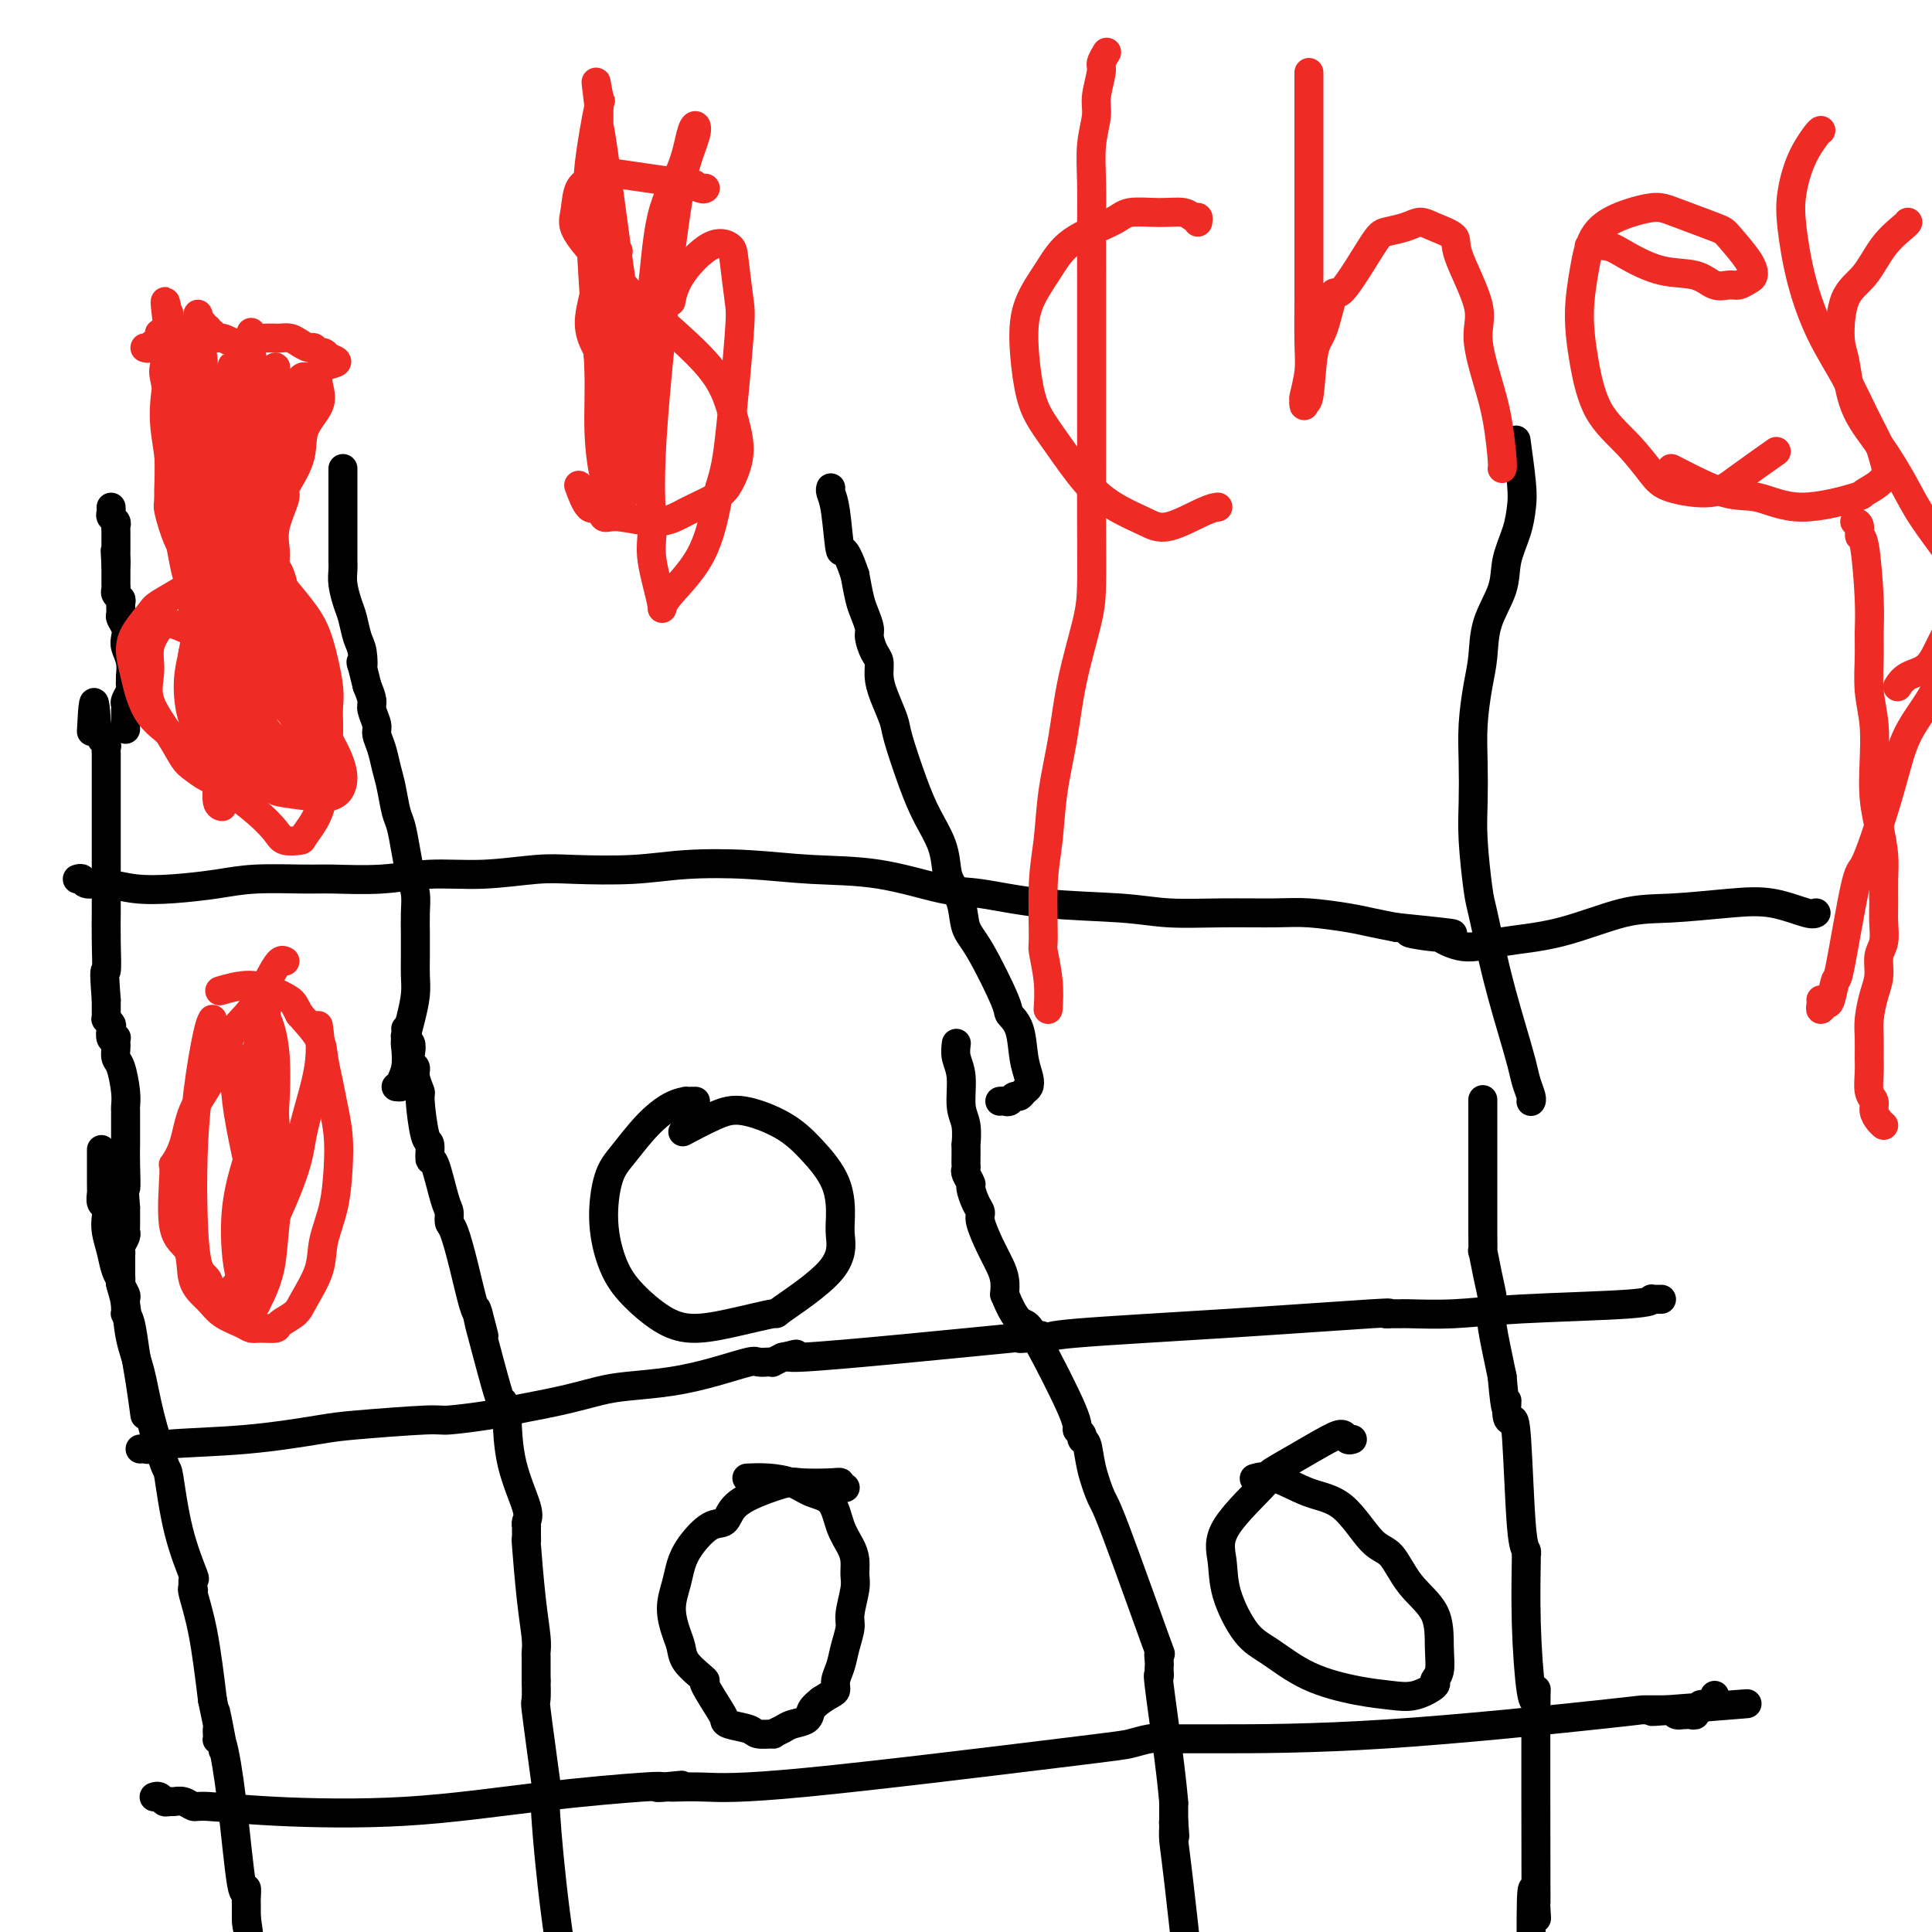 <svg viewBox='0 0 400 400' version='1.1' xmlns='http://www.w3.org/2000/svg' xmlns:xlink='http://www.w3.org/1999/xlink'><g fill='none' stroke='#000000' stroke-width='6' stroke-linecap='round' stroke-linejoin='round'><path d='M32,372c-0.090,0.031 -0.179,0.061 0,0c0.179,-0.061 0.628,-0.214 1,0c0.372,0.214 0.667,0.793 1,1c0.333,0.207 0.705,0.040 1,0c0.295,-0.040 0.513,0.045 1,0c0.487,-0.045 1.242,-0.220 2,0c0.758,0.220 1.520,0.834 2,1c0.480,0.166 0.679,-0.117 3,0c2.321,0.117 6.766,0.634 14,1c7.234,0.366 17.259,0.583 27,0c9.741,-0.583 19.200,-1.965 28,-3c8.800,-1.035 16.943,-1.724 21,-2c4.057,-0.276 4.029,-0.138 4,0'/><path d='M137,370c8.155,-0.774 2.042,-0.208 0,0c-2.042,0.208 -0.013,0.058 1,0c1.013,-0.058 1.009,-0.022 1,0c-0.009,0.022 -0.023,0.031 1,0c1.023,-0.031 3.082,-0.103 6,0c2.918,0.103 6.695,0.381 21,-1c14.305,-1.381 39.139,-4.423 52,-6c12.861,-1.577 13.750,-1.691 15,-2c1.250,-0.309 2.861,-0.815 4,-1c1.139,-0.185 1.808,-0.050 2,0c0.192,0.050 -0.092,0.013 0,0c0.092,-0.013 0.558,-0.004 1,0c0.442,0.004 0.858,0.001 1,0c0.142,-0.001 0.008,-0.000 1,0c0.992,0.000 3.110,0.000 10,0c6.890,-0.000 18.553,-0.000 34,-1c15.447,-1.000 34.678,-3.000 44,-4c9.322,-1.000 8.735,-1.000 9,-1c0.265,0.000 1.380,0.000 2,0c0.620,-0.000 0.744,-0.000 1,0c0.256,0.000 0.645,0.000 1,0c0.355,-0.000 0.678,-0.000 1,0'/><path d='M345,354c32.358,-2.480 9.254,-0.678 1,0c-8.254,0.678 -1.659,0.234 1,0c2.659,-0.234 1.381,-0.259 1,0c-0.381,0.259 0.135,0.801 0,1c-0.135,0.199 -0.922,0.054 -1,0c-0.078,-0.054 0.552,-0.019 1,0c0.448,0.019 0.712,0.020 1,0c0.288,-0.020 0.598,-0.062 1,0c0.402,0.062 0.895,0.227 1,0c0.105,-0.227 -0.179,-0.845 0,-1c0.179,-0.155 0.821,0.154 1,0c0.179,-0.154 -0.106,-0.772 0,-1c0.106,-0.228 0.602,-0.065 1,0c0.398,0.065 0.699,0.033 1,0'/><path d='M354,353c1.619,-0.167 1.166,-0.083 1,0c-0.166,0.083 -0.044,0.167 0,0c0.044,-0.167 0.012,-0.583 0,-1c-0.012,-0.417 -0.003,-0.833 0,-1c0.003,-0.167 0.002,-0.083 0,0'/><path d='M84,213c0.030,0.327 0.059,0.655 0,1c-0.059,0.345 -0.208,0.708 0,1c0.208,0.292 0.773,0.514 1,1c0.227,0.486 0.117,1.238 0,2c-0.117,0.762 -0.242,1.536 0,2c0.242,0.464 0.852,0.619 1,1c0.148,0.381 -0.167,0.989 0,2c0.167,1.011 0.815,2.427 1,3c0.185,0.573 -0.092,0.305 0,2c0.092,1.695 0.553,5.354 1,7c0.447,1.646 0.880,1.280 1,2c0.120,0.720 -0.074,2.525 0,3c0.074,0.475 0.414,-0.382 1,1c0.586,1.382 1.417,5.002 2,7c0.583,1.998 0.919,2.374 1,3c0.081,0.626 -0.094,1.502 0,2c0.094,0.498 0.458,0.618 1,2c0.542,1.382 1.261,4.026 2,7c0.739,2.974 1.497,6.278 2,8c0.503,1.722 0.752,1.861 1,2'/><path d='M99,272c2.325,9.086 0.636,2.299 0,0c-0.636,-2.299 -0.219,-0.112 0,1c0.219,1.112 0.241,1.150 1,4c0.759,2.850 2.256,8.512 3,11c0.744,2.488 0.736,1.803 1,2c0.264,0.197 0.800,1.278 1,2c0.200,0.722 0.064,1.086 0,1c-0.064,-0.086 -0.056,-0.622 0,1c0.056,1.622 0.158,5.400 1,9c0.842,3.600 2.422,7.020 3,9c0.578,1.980 0.155,2.519 0,3c-0.155,0.481 -0.041,0.905 0,1c0.041,0.095 0.010,-0.138 0,0c-0.010,0.138 -0.000,0.645 0,1c0.000,0.355 -0.010,0.556 0,1c0.010,0.444 0.041,1.131 0,1c-0.041,-0.131 -0.155,-1.079 0,1c0.155,2.079 0.577,7.187 1,11c0.423,3.813 0.845,6.331 1,8c0.155,1.669 0.041,2.488 0,3c-0.041,0.512 -0.011,0.717 0,1c0.011,0.283 0.003,0.643 0,1c-0.003,0.357 -0.001,0.712 0,1c0.001,0.288 0.000,0.511 0,1c-0.000,0.489 -0.000,1.245 0,2'/><path d='M111,348c0.188,6.031 -0.342,3.108 0,6c0.342,2.892 1.554,11.598 2,15c0.446,3.402 0.124,1.498 0,1c-0.124,-0.498 -0.050,0.408 0,1c0.050,0.592 0.075,0.870 0,1c-0.075,0.130 -0.251,0.112 0,4c0.251,3.888 0.929,11.682 2,20c1.071,8.318 2.536,17.159 4,26'/><path d='M198,216c-0.121,0.974 -0.243,1.947 0,3c0.243,1.053 0.850,2.184 1,4c0.150,1.816 -0.156,4.315 0,6c0.156,1.685 0.774,2.556 1,4c0.226,1.444 0.061,3.462 0,4c-0.061,0.538 -0.017,-0.404 0,0c0.017,0.404 0.009,2.154 0,3c-0.009,0.846 -0.017,0.788 0,1c0.017,0.212 0.060,0.693 0,1c-0.060,0.307 -0.222,0.439 0,1c0.222,0.561 0.828,1.551 1,2c0.172,0.449 -0.092,0.356 0,1c0.092,0.644 0.539,2.024 1,3c0.461,0.976 0.936,1.549 1,2c0.064,0.451 -0.284,0.781 0,2c0.284,1.219 1.200,3.327 2,5c0.800,1.673 1.485,2.912 2,4c0.515,1.088 0.862,2.025 1,3c0.138,0.975 0.069,1.987 0,3'/><path d='M208,268c2.072,5.195 3.253,5.682 4,6c0.747,0.318 1.061,0.467 3,4c1.939,3.533 5.504,10.449 7,14c1.496,3.551 0.925,3.735 1,4c0.075,0.265 0.797,0.610 1,1c0.203,0.390 -0.114,0.823 0,1c0.114,0.177 0.658,0.096 1,1c0.342,0.904 0.480,2.793 1,5c0.520,2.207 1.421,4.731 2,6c0.579,1.269 0.835,1.282 3,7c2.165,5.718 6.240,17.142 8,22c1.760,4.858 1.204,3.149 1,3c-0.204,-0.149 -0.056,1.261 0,2c0.056,0.739 0.022,0.806 0,1c-0.022,0.194 -0.030,0.516 0,1c0.030,0.484 0.099,1.130 0,1c-0.099,-0.130 -0.366,-1.037 0,2c0.366,3.037 1.366,10.018 2,15c0.634,4.982 0.902,7.965 1,9c0.098,1.035 0.026,0.123 0,0c-0.026,-0.123 -0.007,0.544 0,1c0.007,0.456 0.002,0.700 0,1c-0.002,0.300 -0.001,0.657 0,1c0.001,0.343 0.000,0.671 0,1'/><path d='M243,377c0.462,5.674 0.115,2.357 0,1c-0.115,-1.357 0.000,-0.756 0,0c0.000,0.756 -0.115,1.665 0,3c0.115,1.335 0.462,3.096 2,17c1.538,13.904 4.269,39.952 7,66'/><path d='M307,228c0.000,-0.302 0.000,-0.604 0,0c-0.000,0.604 -0.000,2.114 0,3c0.000,0.886 0.000,1.148 0,2c-0.000,0.852 -0.000,2.292 0,3c0.000,0.708 0.000,0.682 0,1c-0.000,0.318 -0.000,0.978 0,2c0.000,1.022 0.000,2.405 0,3c-0.000,0.595 -0.001,0.400 0,2c0.001,1.600 0.003,4.993 0,7c-0.003,2.007 -0.011,2.627 0,4c0.011,1.373 0.041,3.499 0,4c-0.041,0.501 -0.154,-0.622 0,0c0.154,0.622 0.576,2.990 1,5c0.424,2.010 0.851,3.663 1,5c0.149,1.337 0.019,2.358 0,3c-0.019,0.642 0.072,0.904 0,1c-0.072,0.096 -0.306,0.028 0,2c0.306,1.972 1.153,5.986 2,10'/><path d='M311,285c0.858,9.787 1.003,5.754 1,5c-0.003,-0.754 -0.155,1.772 0,3c0.155,1.228 0.616,1.157 1,1c0.384,-0.157 0.692,-0.402 1,4c0.308,4.402 0.618,13.450 1,18c0.382,4.550 0.837,4.603 1,5c0.163,0.397 0.033,1.137 0,1c-0.033,-0.137 0.030,-1.153 0,1c-0.030,2.153 -0.152,7.475 0,13c0.152,5.525 0.577,11.252 1,14c0.423,2.748 0.845,2.515 1,1c0.155,-1.515 0.043,-4.312 0,3c-0.043,7.312 -0.016,24.734 0,33c0.016,8.266 0.021,7.378 0,7c-0.021,-0.378 -0.067,-0.246 0,1c0.067,1.246 0.249,3.605 0,1c-0.249,-2.605 -0.928,-10.173 -1,1c-0.072,11.173 0.464,41.086 1,71'/><path d='M21,238c-0.000,0.204 -0.000,0.408 0,1c0.000,0.592 0.000,1.572 0,2c-0.000,0.428 -0.001,0.304 0,1c0.001,0.696 0.004,2.213 0,3c-0.004,0.787 -0.015,0.843 0,1c0.015,0.157 0.056,0.414 0,1c-0.056,0.586 -0.208,1.499 0,2c0.208,0.501 0.776,0.588 1,1c0.224,0.412 0.102,1.147 0,2c-0.102,0.853 -0.186,1.823 0,3c0.186,1.177 0.642,2.559 1,4c0.358,1.441 0.620,2.939 1,4c0.380,1.061 0.879,1.684 1,2c0.121,0.316 -0.135,0.326 0,1c0.135,0.674 0.660,2.014 1,4c0.340,1.986 0.496,4.618 1,7c0.504,2.382 1.355,4.513 2,7c0.645,2.487 1.084,5.330 2,9c0.916,3.670 2.308,8.169 3,10c0.692,1.831 0.683,0.996 1,3c0.317,2.004 0.961,6.849 2,11c1.039,4.151 2.473,7.608 3,9c0.527,1.392 0.147,0.718 0,1c-0.147,0.282 -0.062,1.520 0,2c0.062,0.480 0.099,0.201 0,0c-0.099,-0.201 -0.334,-0.323 0,1c0.334,1.323 1.238,4.092 2,8c0.762,3.908 1.381,8.954 2,14'/><path d='M44,352c3.785,18.494 1.746,7.730 1,4c-0.746,-3.730 -0.201,-0.424 0,1c0.201,1.424 0.056,0.966 0,1c-0.056,0.034 -0.023,0.559 0,1c0.023,0.441 0.037,0.797 0,1c-0.037,0.203 -0.125,0.251 0,0c0.125,-0.251 0.464,-0.803 1,1c0.536,1.803 1.268,5.960 2,12c0.732,6.040 1.464,13.962 2,17c0.536,3.038 0.876,1.191 1,1c0.124,-0.191 0.033,1.272 0,2c-0.033,0.728 -0.009,0.720 0,1c0.009,0.280 0.002,0.848 0,1c-0.002,0.152 -0.001,-0.113 0,0c0.001,0.113 0.000,0.604 0,1c-0.000,0.396 -0.000,0.698 0,1'/><path d='M51,397c1.000,6.733 0.000,1.067 0,1c0.000,-0.067 1.000,5.467 2,11'/><path d='M29,300c0.331,-0.026 0.662,-0.052 1,0c0.338,0.052 0.685,0.183 1,0c0.315,-0.183 0.600,-0.680 4,-1c3.400,-0.320 9.916,-0.463 16,-1c6.084,-0.537 11.734,-1.468 15,-2c3.266,-0.532 4.146,-0.667 8,-1c3.854,-0.333 10.681,-0.866 14,-1c3.319,-0.134 3.128,0.129 5,0c1.872,-0.129 5.806,-0.651 8,-1c2.194,-0.349 2.649,-0.527 5,-1c2.351,-0.473 6.597,-1.243 10,-2c3.403,-0.757 5.962,-1.503 8,-2c2.038,-0.497 3.553,-0.746 6,-1c2.447,-0.254 5.825,-0.513 9,-1c3.175,-0.487 6.147,-1.203 9,-2c2.853,-0.797 5.586,-1.677 7,-2c1.414,-0.323 1.509,-0.089 2,0c0.491,0.089 1.379,0.034 2,0c0.621,-0.034 0.975,-0.048 1,0c0.025,0.048 -0.279,0.156 0,0c0.279,-0.156 1.139,-0.578 2,-1'/><path d='M162,281c7.700,-1.614 -3.549,0.352 4,0c7.549,-0.352 33.896,-3.023 44,-4c10.104,-0.977 3.964,-0.262 2,0c-1.964,0.262 0.247,0.070 1,0c0.753,-0.070 0.048,-0.018 0,0c-0.048,0.018 0.561,0.003 1,0c0.439,-0.003 0.709,0.008 1,0c0.291,-0.008 0.603,-0.034 1,0c0.397,0.034 0.879,0.128 1,0c0.121,-0.128 -0.117,-0.479 6,-1c6.117,-0.521 18.591,-1.211 31,-2c12.409,-0.789 24.753,-1.675 30,-2c5.247,-0.325 3.395,-0.087 3,0c-0.395,0.087 0.665,0.023 1,0c0.335,-0.023 -0.057,-0.005 0,0c0.057,0.005 0.561,-0.002 1,0c0.439,0.002 0.811,0.012 1,0c0.189,-0.012 0.194,-0.045 2,0c1.806,0.045 5.411,0.170 9,0c3.589,-0.170 7.161,-0.634 14,-1c6.839,-0.366 16.947,-0.634 22,-1c5.053,-0.366 5.053,-0.830 5,-1c-0.053,-0.170 -0.159,-0.046 0,0c0.159,0.046 0.581,0.012 1,0c0.419,-0.012 0.834,-0.004 1,0c0.166,0.004 0.083,0.002 0,0'/><path d='M30,293c-0.332,-2.445 -0.663,-4.889 -1,-7c-0.337,-2.111 -0.679,-3.888 -1,-6c-0.321,-2.112 -0.622,-4.559 -1,-6c-0.378,-1.441 -0.832,-1.877 -1,-2c-0.168,-0.123 -0.049,0.065 0,0c0.049,-0.065 0.027,-0.385 0,-1c-0.027,-0.615 -0.060,-1.527 0,-2c0.060,-0.473 0.212,-0.509 0,-1c-0.212,-0.491 -0.789,-1.437 -1,-2c-0.211,-0.563 -0.057,-0.742 0,-1c0.057,-0.258 0.015,-0.594 0,-1c-0.015,-0.406 -0.004,-0.882 0,-1c0.004,-0.118 0.001,0.123 0,0c-0.001,-0.123 -0.001,-0.609 0,-1c0.001,-0.391 0.004,-0.686 0,-1c-0.004,-0.314 -0.015,-0.648 0,-1c0.015,-0.352 0.057,-0.722 0,-1c-0.057,-0.278 -0.211,-0.464 0,-1c0.211,-0.536 0.789,-1.422 1,-2c0.211,-0.578 0.057,-0.848 0,-1c-0.057,-0.152 -0.016,-0.186 0,-1c0.016,-0.814 0.008,-2.407 0,-4'/><path d='M26,250c-0.619,-7.312 -0.166,-4.092 0,-4c0.166,0.092 0.044,-2.945 0,-5c-0.044,-2.055 -0.012,-3.128 0,-4c0.012,-0.872 0.003,-1.543 0,-2c-0.003,-0.457 -0.001,-0.700 0,-1c0.001,-0.300 0.000,-0.657 0,-1c-0.000,-0.343 0.001,-0.673 0,-1c-0.001,-0.327 -0.003,-0.651 0,-1c0.003,-0.349 0.011,-0.722 0,-1c-0.011,-0.278 -0.041,-0.459 0,-1c0.041,-0.541 0.155,-1.440 0,-3c-0.155,-1.560 -0.578,-3.781 -1,-5c-0.422,-1.219 -0.844,-1.437 -1,-2c-0.156,-0.563 -0.045,-1.469 0,-2c0.045,-0.531 0.026,-0.685 0,-1c-0.026,-0.315 -0.059,-0.791 0,-1c0.059,-0.209 0.208,-0.151 0,0c-0.208,0.151 -0.774,0.395 -1,0c-0.226,-0.395 -0.113,-1.430 0,-2c0.113,-0.570 0.226,-0.677 0,-1c-0.226,-0.323 -0.793,-0.863 -1,-1c-0.207,-0.137 -0.056,0.128 0,0c0.056,-0.128 0.015,-0.650 0,-1c-0.015,-0.350 -0.004,-0.529 0,-1c0.004,-0.471 0.002,-1.236 0,-2'/><path d='M22,207c-0.619,-7.739 -0.166,-5.588 0,-6c0.166,-0.412 0.044,-3.388 0,-6c-0.044,-2.612 -0.012,-4.861 0,-6c0.012,-1.139 0.003,-1.170 0,-2c-0.003,-0.830 -0.001,-2.460 0,-3c0.001,-0.540 0.000,0.008 0,0c-0.000,-0.008 -0.000,-0.573 0,-1c0.000,-0.427 0.000,-0.715 0,-1c-0.000,-0.285 -0.000,-0.565 0,-1c0.000,-0.435 0.000,-1.024 0,-1c-0.000,0.024 -0.000,0.661 0,0c0.000,-0.661 -0.000,-2.621 0,-5c0.000,-2.379 0.000,-5.177 0,-7c-0.000,-1.823 -0.000,-2.670 0,-4c0.000,-1.330 0.000,-3.144 0,-4c-0.000,-0.856 -0.000,-0.755 0,-1c0.000,-0.245 0.000,-0.835 0,-1c-0.000,-0.165 -0.000,0.096 0,0c0.000,-0.096 0.001,-0.551 0,-1c-0.001,-0.449 -0.004,-0.894 0,-1c0.004,-0.106 0.016,0.126 0,0c-0.016,-0.126 -0.061,-0.611 0,-1c0.061,-0.389 0.226,-0.682 0,-1c-0.226,-0.318 -0.844,-0.663 -1,-1c-0.156,-0.337 0.150,-0.668 0,-1c-0.150,-0.332 -0.757,-0.666 -1,-1c-0.243,-0.334 -0.121,-0.667 0,-1'/><path d='M20,150c-0.533,-8.867 -0.867,-2.533 -1,0c-0.133,2.533 -0.067,1.267 0,0'/><path d='M26,151c-0.000,-0.303 -0.000,-0.606 0,-1c0.000,-0.394 0.000,-0.879 0,-1c-0.000,-0.121 -0.001,0.123 0,0c0.001,-0.123 0.004,-0.614 0,-1c-0.004,-0.386 -0.015,-0.667 0,-1c0.015,-0.333 0.057,-0.720 0,-1c-0.057,-0.280 -0.212,-0.455 0,-1c0.212,-0.545 0.790,-1.461 1,-2c0.210,-0.539 0.053,-0.700 0,-1c-0.053,-0.300 -0.000,-0.738 0,-1c0.000,-0.262 -0.051,-0.349 0,-1c0.051,-0.651 0.206,-1.866 0,-3c-0.206,-1.134 -0.773,-2.187 -1,-3c-0.227,-0.813 -0.114,-1.388 0,-2c0.114,-0.612 0.228,-1.263 0,-2c-0.228,-0.737 -0.797,-1.559 -1,-2c-0.203,-0.441 -0.040,-0.500 0,-1c0.040,-0.500 -0.042,-1.442 0,-2c0.042,-0.558 0.207,-0.731 0,-1c-0.207,-0.269 -0.788,-0.635 -1,-1c-0.212,-0.365 -0.057,-0.728 0,-1c0.057,-0.272 0.015,-0.454 0,-1c-0.015,-0.546 -0.004,-1.455 0,-2c0.004,-0.545 0.001,-0.727 0,-1c-0.001,-0.273 -0.001,-0.636 0,-1'/><path d='M24,117c-0.309,-5.443 -0.083,-2.050 0,-1c0.083,1.050 0.022,-0.243 0,-1c-0.022,-0.757 -0.006,-0.976 0,-1c0.006,-0.024 0.002,0.148 0,0c-0.002,-0.148 -0.001,-0.617 0,-1c0.001,-0.383 0.001,-0.680 0,-1c-0.001,-0.320 -0.004,-0.663 0,-1c0.004,-0.337 0.015,-0.667 0,-1c-0.015,-0.333 -0.057,-0.667 0,-1c0.057,-0.333 0.211,-0.664 0,-1c-0.211,-0.336 -0.789,-0.678 -1,-1c-0.211,-0.322 -0.057,-0.625 0,-1c0.057,-0.375 0.016,-0.821 0,-1c-0.016,-0.179 -0.008,-0.089 0,0'/><path d='M82,225c0.453,0.052 0.905,0.104 1,0c0.095,-0.104 -0.168,-0.364 0,-1c0.168,-0.636 0.767,-1.646 1,-3c0.233,-1.354 0.101,-3.051 0,-4c-0.101,-0.949 -0.171,-1.151 0,-2c0.171,-0.849 0.582,-2.344 1,-4c0.418,-1.656 0.844,-3.474 1,-5c0.156,-1.526 0.042,-2.761 0,-4c-0.042,-1.239 -0.010,-2.484 0,-4c0.010,-1.516 -0.000,-3.303 0,-4c0.000,-0.697 0.011,-0.302 0,-1c-0.011,-0.698 -0.044,-2.487 0,-4c0.044,-1.513 0.167,-2.748 0,-4c-0.167,-1.252 -0.622,-2.519 -1,-4c-0.378,-1.481 -0.679,-3.175 -1,-5c-0.321,-1.825 -0.663,-3.780 -1,-5c-0.337,-1.220 -0.669,-1.706 -1,-3c-0.331,-1.294 -0.662,-3.395 -1,-5c-0.338,-1.605 -0.683,-2.713 -1,-4c-0.317,-1.287 -0.606,-2.753 -1,-4c-0.394,-1.247 -0.893,-2.276 -1,-3c-0.107,-0.724 0.177,-1.142 0,-2c-0.177,-0.858 -0.817,-2.154 -1,-3c-0.183,-0.846 0.091,-1.242 0,-2c-0.091,-0.758 -0.545,-1.879 -1,-3'/><path d='M76,142c-1.786,-7.410 -1.252,-4.435 -1,-4c0.252,0.435 0.221,-1.672 0,-3c-0.221,-1.328 -0.634,-1.879 -1,-3c-0.366,-1.121 -0.687,-2.814 -1,-4c-0.313,-1.186 -0.620,-1.865 -1,-3c-0.380,-1.135 -0.834,-2.728 -1,-4c-0.166,-1.272 -0.045,-2.225 0,-3c0.045,-0.775 0.012,-1.373 0,-2c-0.012,-0.627 -0.003,-1.282 0,-2c0.003,-0.718 0.001,-1.498 0,-2c-0.001,-0.502 -0.000,-0.726 0,-1c0.000,-0.274 0.000,-0.598 0,-1c-0.000,-0.402 -0.000,-0.883 0,-1c0.000,-0.117 0.000,0.128 0,0c-0.000,-0.128 -0.000,-0.629 0,-1c0.000,-0.371 0.000,-0.611 0,-1c-0.000,-0.389 -0.000,-0.927 0,-1c0.000,-0.073 0.000,0.321 0,-1c-0.000,-1.321 -0.000,-4.356 0,-6c0.000,-1.644 0.000,-1.898 0,-2c-0.000,-0.102 -0.000,-0.051 0,0'/><path d='M207,228c0.333,-0.032 0.666,-0.064 1,0c0.334,0.064 0.667,0.225 1,0c0.333,-0.225 0.664,-0.836 1,-1c0.336,-0.164 0.675,0.118 1,0c0.325,-0.118 0.635,-0.636 1,-1c0.365,-0.364 0.784,-0.574 1,-1c0.216,-0.426 0.230,-1.069 0,-2c-0.230,-0.931 -0.705,-2.150 -1,-4c-0.295,-1.850 -0.412,-4.331 -1,-6c-0.588,-1.669 -1.648,-2.525 -2,-3c-0.352,-0.475 0.004,-0.567 -1,-3c-1.004,-2.433 -3.369,-7.206 -5,-10c-1.631,-2.794 -2.529,-3.610 -3,-5c-0.471,-1.390 -0.513,-3.353 -1,-5c-0.487,-1.647 -1.417,-2.977 -2,-4c-0.583,-1.023 -0.818,-1.737 -1,-3c-0.182,-1.263 -0.310,-3.074 -1,-5c-0.690,-1.926 -1.943,-3.968 -3,-6c-1.057,-2.032 -1.919,-4.056 -3,-7c-1.081,-2.944 -2.380,-6.809 -3,-9c-0.620,-2.191 -0.561,-2.707 -1,-4c-0.439,-1.293 -1.375,-3.361 -2,-5c-0.625,-1.639 -0.937,-2.847 -1,-4c-0.063,-1.153 0.124,-2.252 0,-3c-0.124,-0.748 -0.558,-1.146 -1,-2c-0.442,-0.854 -0.892,-2.162 -1,-3c-0.108,-0.838 0.126,-1.204 0,-2c-0.126,-0.796 -0.611,-2.022 -1,-3c-0.389,-0.978 -0.683,-1.708 -1,-3c-0.317,-1.292 -0.659,-3.146 -1,-5'/><path d='M177,119c-2.491,-7.360 -2.720,-4.259 -3,-5c-0.280,-0.741 -0.611,-5.322 -1,-8c-0.389,-2.678 -0.835,-3.452 -1,-4c-0.165,-0.548 -0.047,-0.871 0,-1c0.047,-0.129 0.024,-0.065 0,0'/><path d='M317,228c-0.026,0.043 -0.051,0.085 0,0c0.051,-0.085 0.179,-0.299 0,-1c-0.179,-0.701 -0.667,-1.891 -1,-3c-0.333,-1.109 -0.513,-2.139 -1,-4c-0.487,-1.861 -1.282,-4.554 -2,-7c-0.718,-2.446 -1.359,-4.644 -2,-7c-0.641,-2.356 -1.282,-4.868 -2,-8c-0.718,-3.132 -1.513,-6.884 -2,-9c-0.487,-2.116 -0.667,-2.597 -1,-5c-0.333,-2.403 -0.818,-6.729 -1,-10c-0.182,-3.271 -0.059,-5.489 0,-8c0.059,-2.511 0.055,-5.317 0,-8c-0.055,-2.683 -0.162,-5.245 0,-8c0.162,-2.755 0.592,-5.705 1,-8c0.408,-2.295 0.796,-3.936 1,-6c0.204,-2.064 0.226,-4.551 1,-7c0.774,-2.449 2.299,-4.859 3,-7c0.701,-2.141 0.576,-4.011 1,-6c0.424,-1.989 1.395,-4.096 2,-6c0.605,-1.904 0.842,-3.603 1,-5c0.158,-1.397 0.235,-2.491 0,-5c-0.235,-2.509 -0.781,-6.431 -1,-8c-0.219,-1.569 -0.109,-0.784 0,0'/><path d='M16,182c0.395,-0.121 0.790,-0.242 1,0c0.210,0.242 0.235,0.847 1,1c0.765,0.153 2.271,-0.145 4,0c1.729,0.145 3.680,0.732 6,1c2.320,0.268 5.007,0.215 8,0c2.993,-0.215 6.292,-0.592 9,-1c2.708,-0.408 4.824,-0.845 8,-1c3.176,-0.155 7.411,-0.026 10,0c2.589,0.026 3.531,-0.049 6,0c2.469,0.049 6.464,0.223 10,0c3.536,-0.223 6.613,-0.843 10,-1c3.387,-0.157 7.085,0.151 11,0c3.915,-0.151 8.047,-0.759 11,-1c2.953,-0.241 4.727,-0.114 8,0c3.273,0.114 8.045,0.213 12,0c3.955,-0.213 7.092,-0.740 11,-1c3.908,-0.260 8.587,-0.254 13,0c4.413,0.254 8.558,0.754 13,1c4.442,0.246 9.179,0.237 14,1c4.821,0.763 9.726,2.299 13,3c3.274,0.701 4.915,0.566 8,1c3.085,0.434 7.612,1.437 13,2c5.388,0.563 11.638,0.686 16,1c4.362,0.314 6.837,0.819 10,1c3.163,0.181 7.012,0.037 11,0c3.988,-0.037 8.113,0.031 11,0c2.887,-0.031 4.537,-0.163 7,0c2.463,0.163 5.740,0.621 8,1c2.260,0.379 3.503,0.680 5,1c1.497,0.320 3.249,0.660 5,1'/><path d='M289,192c21.394,2.167 7.879,1.086 4,1c-3.879,-0.086 1.877,0.825 4,1c2.123,0.175 0.613,-0.384 1,0c0.387,0.384 2.670,1.711 5,2c2.330,0.289 4.707,-0.462 8,-1c3.293,-0.538 7.501,-0.864 12,-2c4.499,-1.136 9.289,-3.081 13,-4c3.711,-0.919 6.343,-0.810 10,-1c3.657,-0.190 8.339,-0.678 12,-1c3.661,-0.322 6.301,-0.478 9,0c2.699,0.478 5.457,1.590 7,2c1.543,0.410 1.869,0.117 2,0c0.131,-0.117 0.065,-0.059 0,0'/></g>
<g fill='none' stroke='#EE2B24' stroke-width='6' stroke-linecap='round' stroke-linejoin='round'><path d='M384,108c0.445,0.181 0.890,0.361 1,1c0.110,0.639 -0.114,1.736 0,2c0.114,0.264 0.565,-0.304 1,2c0.435,2.304 0.852,7.481 1,11c0.148,3.519 0.026,5.380 0,7c-0.026,1.620 0.045,2.998 0,5c-0.045,2.002 -0.205,4.627 0,7c0.205,2.373 0.777,4.493 1,7c0.223,2.507 0.098,5.401 0,8c-0.098,2.599 -0.170,4.905 0,7c0.170,2.095 0.581,3.981 1,6c0.419,2.019 0.845,4.172 1,6c0.155,1.828 0.037,3.331 0,5c-0.037,1.669 0.005,3.503 0,5c-0.005,1.497 -0.057,2.657 0,4c0.057,1.343 0.222,2.869 0,4c-0.222,1.131 -0.830,1.866 -1,3c-0.170,1.134 0.098,2.667 0,4c-0.098,1.333 -0.562,2.466 -1,4c-0.438,1.534 -0.851,3.468 -1,5c-0.149,1.532 -0.036,2.661 0,4c0.036,1.339 -0.005,2.886 0,4c0.005,1.114 0.057,1.793 0,3c-0.057,1.207 -0.222,2.940 0,4c0.222,1.060 0.830,1.447 1,2c0.170,0.553 -0.099,1.272 0,2c0.099,0.728 0.565,1.465 1,2c0.435,0.535 0.839,0.867 1,1c0.161,0.133 0.081,0.066 0,0'/><path d='M57,136c0.022,0.173 0.044,0.346 0,0c-0.044,-0.346 -0.155,-1.210 0,-2c0.155,-0.790 0.574,-1.506 1,-2c0.426,-0.494 0.857,-0.765 1,-1c0.143,-0.235 -0.002,-0.432 0,-1c0.002,-0.568 0.151,-1.505 0,-2c-0.151,-0.495 -0.601,-0.549 -1,-1c-0.399,-0.451 -0.746,-1.300 -1,-2c-0.254,-0.700 -0.416,-1.250 -1,-2c-0.584,-0.750 -1.592,-1.701 -2,-2c-0.408,-0.299 -0.217,0.054 -1,0c-0.783,-0.054 -2.539,-0.516 -4,-1c-1.461,-0.484 -2.627,-0.991 -4,-1c-1.373,-0.009 -2.952,0.479 -4,1c-1.048,0.521 -1.563,1.076 -3,2c-1.437,0.924 -3.794,2.217 -5,3c-1.206,0.783 -1.260,1.055 -2,2c-0.740,0.945 -2.167,2.564 -3,4c-0.833,1.436 -1.073,2.687 -1,4c0.073,1.313 0.458,2.686 1,5c0.542,2.314 1.243,5.570 3,8c1.757,2.430 4.572,4.033 7,6c2.428,1.967 4.469,4.296 6,6c1.531,1.704 2.551,2.782 4,4c1.449,1.218 3.328,2.575 5,4c1.672,1.425 3.138,2.919 4,4c0.862,1.081 1.121,1.751 2,2c0.879,0.249 2.380,0.077 3,0c0.620,-0.077 0.359,-0.059 1,-1c0.641,-0.941 2.183,-2.840 3,-5c0.817,-2.160 0.908,-4.580 1,-7'/><path d='M67,161c0.388,-2.578 0.857,-5.524 1,-8c0.143,-2.476 -0.039,-4.482 0,-6c0.039,-1.518 0.301,-2.548 0,-5c-0.301,-2.452 -1.163,-6.327 -2,-9c-0.837,-2.673 -1.648,-4.143 -3,-6c-1.352,-1.857 -3.243,-4.102 -4,-5c-0.757,-0.898 -0.378,-0.449 0,0'/><path d='M53,151c-0.045,-0.006 -0.089,-0.012 0,1c0.089,1.012 0.313,3.042 2,5c1.687,1.958 4.837,3.844 6,5c1.163,1.156 0.341,1.584 1,2c0.659,0.416 2.801,0.821 4,1c1.199,0.179 1.454,0.132 2,0c0.546,-0.132 1.382,-0.348 2,-1c0.618,-0.652 1.016,-1.742 1,-3c-0.016,-1.258 -0.448,-2.686 -1,-4c-0.552,-1.314 -1.224,-2.513 -2,-4c-0.776,-1.487 -1.658,-3.260 -2,-4c-0.342,-0.740 -0.146,-0.447 -2,-2c-1.854,-1.553 -5.758,-4.951 -8,-7c-2.242,-2.049 -2.823,-2.750 -4,-4c-1.177,-1.250 -2.948,-3.049 -4,-4c-1.052,-0.951 -1.383,-1.054 -2,-1c-0.617,0.054 -1.521,0.265 -2,0c-0.479,-0.265 -0.533,-1.007 -1,-1c-0.467,0.007 -1.346,0.763 -2,2c-0.654,1.237 -1.081,2.955 -1,5c0.081,2.045 0.671,4.417 1,6c0.329,1.583 0.397,2.377 1,4c0.603,1.623 1.742,4.077 3,6c1.258,1.923 2.635,3.317 4,4c1.365,0.683 2.719,0.656 4,1c1.281,0.344 2.489,1.061 3,1c0.511,-0.061 0.324,-0.899 1,-1c0.676,-0.101 2.214,0.534 3,0c0.786,-0.534 0.819,-2.236 1,-4c0.181,-1.764 0.510,-3.590 0,-5c-0.510,-1.410 -1.860,-2.403 -3,-4c-1.140,-1.597 -2.070,-3.799 -3,-6'/><path d='M55,139c-1.307,-2.077 -1.573,-2.269 -2,-3c-0.427,-0.731 -1.014,-2.001 -2,-3c-0.986,-0.999 -2.372,-1.727 -3,-2c-0.628,-0.273 -0.500,-0.090 -1,0c-0.500,0.090 -1.628,0.087 -2,0c-0.372,-0.087 0.013,-0.259 0,1c-0.013,1.259 -0.425,3.948 0,6c0.425,2.052 1.686,3.468 3,5c1.314,1.532 2.680,3.181 4,5c1.320,1.819 2.595,3.808 4,5c1.405,1.192 2.941,1.589 4,2c1.059,0.411 1.641,0.837 2,1c0.359,0.163 0.495,0.061 1,0c0.505,-0.061 1.379,-0.083 2,-1c0.621,-0.917 0.989,-2.728 1,-4c0.011,-1.272 -0.335,-2.004 -1,-4c-0.665,-1.996 -1.650,-5.257 -3,-7c-1.350,-1.743 -3.064,-1.970 -4,-3c-0.936,-1.030 -1.095,-2.864 -2,-4c-0.905,-1.136 -2.557,-1.576 -4,-2c-1.443,-0.424 -2.678,-0.834 -4,-1c-1.322,-0.166 -2.732,-0.090 -4,0c-1.268,0.090 -2.396,0.193 -3,1c-0.604,0.807 -0.685,2.320 -1,4c-0.315,1.680 -0.865,3.529 -1,6c-0.135,2.471 0.144,5.565 1,8c0.856,2.435 2.287,4.210 4,6c1.713,1.790 3.707,3.593 6,5c2.293,1.407 4.887,2.417 6,3c1.113,0.583 0.747,0.738 2,1c1.253,0.262 4.127,0.631 7,1'/><path d='M65,165c2.550,0.587 1.425,-0.446 1,-1c-0.425,-0.554 -0.152,-0.631 0,-1c0.152,-0.369 0.182,-1.031 0,-3c-0.182,-1.969 -0.575,-5.245 -1,-7c-0.425,-1.755 -0.880,-1.990 -3,-4c-2.120,-2.010 -5.904,-5.795 -8,-8c-2.096,-2.205 -2.505,-2.829 -4,-4c-1.495,-1.171 -4.077,-2.887 -6,-4c-1.923,-1.113 -3.189,-1.621 -4,-2c-0.811,-0.379 -1.169,-0.627 -2,-1c-0.831,-0.373 -2.135,-0.872 -3,-1c-0.865,-0.128 -1.291,0.113 -2,1c-0.709,0.887 -1.700,2.419 -2,4c-0.300,1.581 0.093,3.210 0,5c-0.093,1.790 -0.671,3.740 0,6c0.671,2.260 2.593,4.830 4,7c1.407,2.170 2.301,3.942 3,5c0.699,1.058 1.203,1.403 2,2c0.797,0.597 1.887,1.447 3,2c1.113,0.553 2.250,0.811 3,1c0.750,0.189 1.115,0.311 2,0c0.885,-0.311 2.290,-1.056 3,-2c0.710,-0.944 0.724,-2.089 1,-4c0.276,-1.911 0.813,-4.589 1,-7c0.187,-2.411 0.023,-4.554 0,-7c-0.023,-2.446 0.095,-5.195 0,-7c-0.095,-1.805 -0.404,-2.666 -1,-4c-0.596,-1.334 -1.479,-3.141 -2,-4c-0.521,-0.859 -0.679,-0.770 -1,-1c-0.321,-0.230 -0.806,-0.780 -1,-1c-0.194,-0.220 -0.097,-0.110 0,0'/><path d='M48,125c-1.157,-1.073 -1.548,1.245 -2,3c-0.452,1.755 -0.964,2.948 -1,5c-0.036,2.052 0.404,4.964 1,7c0.596,2.036 1.347,3.196 2,5c0.653,1.804 1.209,4.251 2,6c0.791,1.749 1.817,2.799 3,4c1.183,1.201 2.523,2.554 4,3c1.477,0.446 3.090,-0.014 4,0c0.910,0.014 1.118,0.501 2,0c0.882,-0.501 2.439,-1.991 3,-3c0.561,-1.009 0.125,-1.538 0,-3c-0.125,-1.462 0.060,-3.858 0,-6c-0.060,-2.142 -0.367,-4.031 -1,-6c-0.633,-1.969 -1.593,-4.018 -3,-6c-1.407,-1.982 -3.259,-3.897 -4,-5c-0.741,-1.103 -0.369,-1.393 -1,-2c-0.631,-0.607 -2.265,-1.529 -3,-2c-0.735,-0.471 -0.570,-0.491 -1,0c-0.430,0.491 -1.454,1.492 -2,2c-0.546,0.508 -0.613,0.523 -1,2c-0.387,1.477 -1.095,4.417 -1,7c0.095,2.583 0.991,4.810 2,7c1.009,2.190 2.130,4.343 3,6c0.870,1.657 1.490,2.820 3,4c1.510,1.180 3.909,2.379 5,3c1.091,0.621 0.873,0.665 1,1c0.127,0.335 0.597,0.963 1,1c0.403,0.037 0.737,-0.516 1,-2c0.263,-1.484 0.455,-3.900 0,-6c-0.455,-2.100 -1.559,-3.886 -3,-6c-1.441,-2.114 -3.221,-4.557 -5,-7'/><path d='M57,137c-2.035,-2.840 -3.124,-3.441 -4,-4c-0.876,-0.559 -1.541,-1.075 -3,-2c-1.459,-0.925 -3.714,-2.260 -5,-3c-1.286,-0.740 -1.605,-0.884 -2,-1c-0.395,-0.116 -0.866,-0.203 -1,0c-0.134,0.203 0.069,0.695 0,1c-0.069,0.305 -0.410,0.422 0,1c0.410,0.578 1.572,1.617 2,2c0.428,0.383 0.122,0.109 0,0c-0.122,-0.109 -0.061,-0.055 0,0'/><path d='M40,136c0.031,0.099 0.062,0.198 0,0c-0.062,-0.198 -0.217,-0.692 0,-1c0.217,-0.308 0.805,-0.431 1,-1c0.195,-0.569 -0.003,-1.583 0,-2c0.003,-0.417 0.208,-0.238 0,-1c-0.208,-0.762 -0.829,-2.466 -1,-4c-0.171,-1.534 0.109,-2.899 0,-4c-0.109,-1.101 -0.607,-1.938 -1,-3c-0.393,-1.062 -0.680,-2.348 -1,-4c-0.320,-1.652 -0.674,-3.671 -1,-5c-0.326,-1.329 -0.623,-1.968 -1,-3c-0.377,-1.032 -0.833,-2.458 -1,-4c-0.167,-1.542 -0.045,-3.201 0,-5c0.045,-1.799 0.013,-3.739 0,-5c-0.013,-1.261 -0.007,-1.844 0,-3c0.007,-1.156 0.016,-2.885 0,-4c-0.016,-1.115 -0.056,-1.615 0,-2c0.056,-0.385 0.207,-0.656 0,-2c-0.207,-1.344 -0.774,-3.760 -1,-5c-0.226,-1.240 -0.113,-1.303 0,-2c0.113,-0.697 0.226,-2.029 0,-3c-0.226,-0.971 -0.793,-1.580 -1,-2c-0.207,-0.420 -0.056,-0.652 0,-1c0.056,-0.348 0.016,-0.814 0,-1c-0.016,-0.186 -0.008,-0.093 0,0'/><path d='M43,68c-0.125,0.456 -0.249,0.912 0,1c0.249,0.088 0.872,-0.190 1,0c0.128,0.190 -0.240,0.850 0,1c0.240,0.150 1.089,-0.208 2,0c0.911,0.208 1.883,0.984 3,1c1.117,0.016 2.378,-0.728 3,-1c0.622,-0.272 0.603,-0.074 1,0c0.397,0.074 1.208,0.022 2,0c0.792,-0.022 1.564,-0.016 2,0c0.436,0.016 0.537,0.042 1,0c0.463,-0.042 1.290,-0.151 2,0c0.710,0.151 1.303,0.561 2,1c0.697,0.439 1.497,0.906 2,1c0.503,0.094 0.709,-0.185 1,0c0.291,0.185 0.666,0.833 1,1c0.334,0.167 0.629,-0.147 1,0c0.371,0.147 0.820,0.756 1,1c0.180,0.244 0.090,0.122 0,0'/><path d='M68,74c3.715,1.187 0.501,1.154 -1,2c-1.501,0.846 -1.290,2.570 -1,4c0.290,1.430 0.658,2.564 0,4c-0.658,1.436 -2.342,3.174 -3,5c-0.658,1.826 -0.292,3.741 -1,6c-0.708,2.259 -2.492,4.860 -3,6c-0.508,1.140 0.259,0.817 0,2c-0.259,1.183 -1.544,3.872 -2,6c-0.456,2.128 -0.084,3.694 0,5c0.084,1.306 -0.121,2.353 0,3c0.121,0.647 0.568,0.895 1,2c0.432,1.105 0.848,3.067 1,4c0.152,0.933 0.041,0.838 0,1c-0.041,0.162 -0.011,0.582 0,1c0.011,0.418 0.003,0.834 0,1c-0.003,0.166 -0.002,0.083 0,0'/><path d='M42,67c-0.385,-0.089 -0.771,-0.177 -1,0c-0.229,0.177 -0.303,0.621 -1,1c-0.697,0.379 -2.018,0.694 -3,1c-0.982,0.306 -1.626,0.604 -2,1c-0.374,0.396 -0.479,0.891 -1,1c-0.521,0.109 -1.459,-0.167 -2,0c-0.541,0.167 -0.684,0.776 -1,1c-0.316,0.224 -0.805,0.064 -1,0c-0.195,-0.064 -0.098,-0.032 0,0'/><path d='M46,92c-0.295,-0.347 -0.589,-0.694 -1,0c-0.411,0.694 -0.937,2.427 -1,4c-0.063,1.573 0.337,2.984 0,5c-0.337,2.016 -1.411,4.635 -2,7c-0.589,2.365 -0.692,4.475 -1,6c-0.308,1.525 -0.819,2.463 -1,3c-0.181,0.537 -0.032,0.672 0,1c0.032,0.328 -0.055,0.849 0,1c0.055,0.151 0.251,-0.068 1,-1c0.749,-0.932 2.049,-2.576 3,-4c0.951,-1.424 1.551,-2.628 3,-5c1.449,-2.372 3.747,-5.910 5,-9c1.253,-3.090 1.460,-5.730 2,-8c0.540,-2.270 1.413,-4.169 2,-6c0.587,-1.831 0.886,-3.595 1,-5c0.114,-1.405 0.042,-2.451 0,-3c-0.042,-0.549 -0.052,-0.601 0,-1c0.052,-0.399 0.168,-1.144 0,-1c-0.168,0.144 -0.619,1.177 -1,3c-0.381,1.823 -0.690,4.434 -1,7c-0.310,2.566 -0.619,5.085 -1,8c-0.381,2.915 -0.834,6.225 -1,9c-0.166,2.775 -0.045,5.016 0,7c0.045,1.984 0.013,3.710 0,5c-0.013,1.290 -0.006,2.145 0,3'/><path d='M53,118c-0.619,6.669 -0.166,3.342 0,1c0.166,-2.342 0.044,-3.697 0,-6c-0.044,-2.303 -0.011,-5.552 0,-8c0.011,-2.448 -0.001,-4.094 0,-6c0.001,-1.906 0.014,-4.073 0,-7c-0.014,-2.927 -0.056,-6.616 0,-9c0.056,-2.384 0.211,-3.464 0,-5c-0.211,-1.536 -0.789,-3.527 -1,-5c-0.211,-1.473 -0.057,-2.427 0,-3c0.057,-0.573 0.015,-0.765 0,-1c-0.015,-0.235 -0.005,-0.514 0,1c0.005,1.514 0.005,4.820 0,7c-0.005,2.180 -0.016,3.235 0,5c0.016,1.765 0.057,4.240 0,7c-0.057,2.760 -0.212,5.805 0,8c0.212,2.195 0.792,3.541 1,5c0.208,1.459 0.043,3.030 0,4c-0.043,0.970 0.037,1.338 0,2c-0.037,0.662 -0.192,1.617 0,2c0.192,0.383 0.731,0.194 1,0c0.269,-0.194 0.268,-0.395 0,-1c-0.268,-0.605 -0.804,-1.616 -1,-3c-0.196,-1.384 -0.053,-3.142 0,-5c0.053,-1.858 0.015,-3.817 0,-6c-0.015,-2.183 -0.008,-4.592 0,-7'/><path d='M53,88c-0.167,-4.785 -0.584,-5.746 -1,-7c-0.416,-1.254 -0.830,-2.801 -1,-4c-0.170,-1.199 -0.097,-2.051 0,-3c0.097,-0.949 0.219,-1.995 0,-2c-0.219,-0.005 -0.780,1.029 -1,2c-0.220,0.971 -0.099,1.878 0,4c0.099,2.122 0.177,5.460 0,9c-0.177,3.540 -0.608,7.282 -1,10c-0.392,2.718 -0.746,4.413 -1,7c-0.254,2.587 -0.407,6.067 -1,9c-0.593,2.933 -1.627,5.320 -2,7c-0.373,1.680 -0.086,2.653 0,3c0.086,0.347 -0.030,0.066 0,0c0.030,-0.066 0.207,0.081 0,0c-0.207,-0.081 -0.797,-0.390 -1,-1c-0.203,-0.610 -0.019,-1.520 0,-3c0.019,-1.480 -0.128,-3.530 -1,-6c-0.872,-2.470 -2.471,-5.360 -3,-7c-0.529,-1.640 0.012,-2.029 0,-4c-0.012,-1.971 -0.577,-5.523 -1,-8c-0.423,-2.477 -0.706,-3.880 -1,-6c-0.294,-2.120 -0.601,-4.956 -1,-7c-0.399,-2.044 -0.892,-3.294 -1,-5c-0.108,-1.706 0.167,-3.866 0,-5c-0.167,-1.134 -0.777,-1.242 -1,-2c-0.223,-0.758 -0.060,-2.166 0,-3c0.060,-0.834 0.017,-1.096 0,-1c-0.017,0.096 -0.009,0.548 0,1'/><path d='M35,66c-1.568,-8.221 -0.486,-0.273 0,4c0.486,4.273 0.378,4.870 0,7c-0.378,2.130 -1.024,5.792 -1,9c0.024,3.208 0.718,5.962 1,9c0.282,3.038 0.153,6.360 0,8c-0.153,1.640 -0.329,1.596 0,3c0.329,1.404 1.164,4.255 2,6c0.836,1.745 1.674,2.385 2,3c0.326,0.615 0.140,1.207 0,1c-0.140,-0.207 -0.234,-1.213 0,-2c0.234,-0.787 0.795,-1.355 1,-3c0.205,-1.645 0.054,-4.366 0,-7c-0.054,-2.634 -0.011,-5.181 0,-8c0.011,-2.819 -0.011,-5.910 0,-9c0.011,-3.090 0.055,-6.177 0,-8c-0.055,-1.823 -0.211,-2.380 0,-4c0.211,-1.620 0.788,-4.302 1,-6c0.212,-1.698 0.061,-2.411 0,-3c-0.061,-0.589 -0.030,-1.055 0,-1c0.030,0.055 0.061,0.631 0,1c-0.061,0.369 -0.213,0.530 0,2c0.213,1.470 0.793,4.249 1,6c0.207,1.751 0.042,2.475 0,5c-0.042,2.525 0.040,6.852 0,9c-0.040,2.148 -0.203,2.117 0,4c0.203,1.883 0.772,5.681 1,8c0.228,2.319 0.114,3.160 0,4'/><path d='M43,104c0.427,6.631 0.495,4.207 1,4c0.505,-0.207 1.445,1.801 2,3c0.555,1.199 0.723,1.588 1,2c0.277,0.412 0.664,0.845 1,1c0.336,0.155 0.621,0.030 1,0c0.379,-0.030 0.850,0.036 1,0c0.150,-0.036 -0.022,-0.172 0,0c0.022,0.172 0.237,0.652 1,-1c0.763,-1.652 2.074,-5.436 3,-8c0.926,-2.564 1.467,-3.909 2,-6c0.533,-2.091 1.058,-4.929 2,-7c0.942,-2.071 2.301,-3.377 3,-5c0.699,-1.623 0.737,-3.563 1,-5c0.263,-1.437 0.750,-2.369 1,-3c0.250,-0.631 0.261,-0.960 0,-1c-0.261,-0.040 -0.796,0.211 -1,1c-0.204,0.789 -0.079,2.118 -1,4c-0.921,1.882 -2.888,4.319 -4,7c-1.112,2.681 -1.370,5.607 -2,8c-0.630,2.393 -1.633,4.254 -2,6c-0.367,1.746 -0.098,3.378 0,5c0.098,1.622 0.026,3.233 0,4c-0.026,0.767 -0.007,0.690 0,1c0.007,0.310 0.002,1.006 0,1c-0.002,-0.006 -0.001,-0.716 0,-1c0.001,-0.284 0.000,-0.142 0,0'/><path d='M53,114c-0.575,2.839 -0.014,-2.065 0,-5c0.014,-2.935 -0.521,-3.903 -1,-6c-0.479,-2.097 -0.903,-5.324 -1,-8c-0.097,-2.676 0.133,-4.802 0,-7c-0.133,-2.198 -0.629,-4.468 -1,-6c-0.371,-1.532 -0.618,-2.325 -1,-3c-0.382,-0.675 -0.901,-1.230 -1,-2c-0.099,-0.770 0.222,-1.755 0,-1c-0.222,0.755 -0.987,3.248 -1,7c-0.013,3.752 0.725,8.761 1,12c0.275,3.239 0.085,4.707 0,8c-0.085,3.293 -0.065,8.411 0,13c0.065,4.589 0.175,8.649 0,13c-0.175,4.351 -0.636,8.994 -1,13c-0.364,4.006 -0.630,7.375 -1,10c-0.370,2.625 -0.845,4.507 -1,6c-0.155,1.493 0.010,2.596 0,4c-0.010,1.404 -0.195,3.109 0,4c0.195,0.891 0.770,0.969 1,1c0.230,0.031 0.115,0.016 0,0'/><path d='M59,199c-0.292,-0.152 -0.583,-0.303 -1,0c-0.417,0.303 -0.959,1.061 -2,3c-1.041,1.939 -2.582,5.060 -4,7c-1.418,1.940 -2.713,2.700 -4,5c-1.287,2.300 -2.565,6.141 -4,9c-1.435,2.859 -3.029,4.737 -4,7c-0.971,2.263 -1.321,4.910 -2,7c-0.679,2.090 -1.687,3.623 -2,4c-0.313,0.377 0.069,-0.402 0,2c-0.069,2.402 -0.589,7.984 0,11c0.589,3.016 2.287,3.466 3,5c0.713,1.534 0.442,4.152 1,6c0.558,1.848 1.944,2.926 3,4c1.056,1.074 1.783,2.145 3,3c1.217,0.855 2.926,1.495 4,2c1.074,0.505 1.513,0.876 2,1c0.487,0.124 1.021,0.002 2,0c0.979,-0.002 2.403,0.115 3,0c0.597,-0.115 0.369,-0.461 1,-1c0.631,-0.539 2.123,-1.271 3,-2c0.877,-0.729 1.139,-1.456 2,-3c0.861,-1.544 2.323,-3.906 3,-6c0.677,-2.094 0.571,-3.921 1,-6c0.429,-2.079 1.394,-4.410 2,-7c0.606,-2.590 0.852,-5.438 1,-8c0.148,-2.562 0.196,-4.837 0,-7c-0.196,-2.163 -0.638,-4.212 -1,-6c-0.362,-1.788 -0.643,-3.314 -1,-5c-0.357,-1.686 -0.788,-3.531 -1,-5c-0.212,-1.469 -0.203,-2.563 -1,-4c-0.797,-1.437 -2.398,-3.219 -4,-5'/><path d='M62,210c-1.044,-1.971 -1.153,-2.398 -2,-3c-0.847,-0.602 -2.433,-1.378 -4,-2c-1.567,-0.622 -3.114,-1.091 -5,-1c-1.886,0.091 -4.110,0.740 -5,1c-0.890,0.260 -0.445,0.130 0,0'/><path d='M52,237c0.054,0.284 0.109,0.568 0,1c-0.109,0.432 -0.380,1.011 -1,3c-0.620,1.989 -1.589,5.388 -2,9c-0.411,3.612 -0.264,7.437 0,10c0.264,2.563 0.645,3.865 1,5c0.355,1.135 0.686,2.105 1,3c0.314,0.895 0.613,1.717 1,2c0.387,0.283 0.863,0.029 1,0c0.137,-0.029 -0.064,0.167 0,0c0.064,-0.167 0.392,-0.698 1,-2c0.608,-1.302 1.497,-3.377 2,-6c0.503,-2.623 0.619,-5.796 1,-9c0.381,-3.204 1.028,-6.441 1,-10c-0.028,-3.559 -0.729,-7.442 -1,-10c-0.271,-2.558 -0.111,-3.790 0,-6c0.111,-2.210 0.173,-5.396 0,-8c-0.173,-2.604 -0.580,-4.625 -1,-6c-0.420,-1.375 -0.852,-2.105 -1,-3c-0.148,-0.895 -0.014,-1.956 0,-2c0.014,-0.044 -0.094,0.928 0,1c0.094,0.072 0.389,-0.754 0,1c-0.389,1.754 -1.463,6.090 -2,8c-0.537,1.910 -0.536,1.393 0,7c0.536,5.607 1.608,17.337 2,22c0.392,4.663 0.106,2.258 0,3c-0.106,0.742 -0.031,4.630 0,7c0.031,2.370 0.019,3.221 0,4c-0.019,0.779 -0.046,1.487 0,2c0.046,0.513 0.166,0.830 0,1c-0.166,0.170 -0.619,0.191 -1,-1c-0.381,-1.191 -0.691,-3.596 -1,-6'/><path d='M53,257c-0.218,-2.144 0.237,-4.005 0,-7c-0.237,-2.995 -1.167,-7.124 -2,-11c-0.833,-3.876 -1.567,-7.498 -2,-11c-0.433,-3.502 -0.563,-6.884 -1,-9c-0.437,-2.116 -1.181,-2.967 -2,-4c-0.819,-1.033 -1.711,-2.250 -2,-3c-0.289,-0.750 0.027,-1.034 0,-1c-0.027,0.034 -0.398,0.387 -1,3c-0.602,2.613 -1.436,7.486 -2,12c-0.564,4.514 -0.858,8.670 -1,13c-0.142,4.330 -0.134,8.835 0,13c0.134,4.165 0.392,7.991 1,10c0.608,2.009 1.564,2.202 2,3c0.436,0.798 0.352,2.201 1,3c0.648,0.799 2.027,0.993 4,-1c1.973,-1.993 4.539,-6.174 7,-11c2.461,-4.826 4.817,-10.296 6,-14c1.183,-3.704 1.193,-5.642 2,-9c0.807,-3.358 2.409,-8.135 3,-12c0.591,-3.865 0.169,-6.819 0,-8c-0.169,-1.181 -0.084,-0.591 0,0'/><path d='M146,39c0.032,-0.035 0.063,-0.069 0,0c-0.063,0.069 -0.222,0.242 -1,0c-0.778,-0.242 -2.175,-0.899 -2,-1c0.175,-0.101 1.921,0.354 -1,0c-2.921,-0.354 -10.509,-1.519 -14,-2c-3.491,-0.481 -2.886,-0.280 -3,0c-0.114,0.280 -0.946,0.638 -2,1c-1.054,0.362 -2.331,0.729 -3,2c-0.669,1.271 -0.730,3.447 -1,5c-0.270,1.553 -0.750,2.485 1,5c1.750,2.515 5.729,6.614 8,9c2.271,2.386 2.834,3.059 5,5c2.166,1.941 5.933,5.149 9,8c3.067,2.851 5.432,5.343 7,8c1.568,2.657 2.339,5.477 3,8c0.661,2.523 1.213,4.748 1,7c-0.213,2.252 -1.191,4.533 -2,6c-0.809,1.467 -1.449,2.122 -3,3c-1.551,0.878 -4.011,1.978 -6,3c-1.989,1.022 -3.505,1.966 -6,2c-2.495,0.034 -5.968,-0.843 -8,-1c-2.032,-0.157 -2.622,0.405 -3,0c-0.378,-0.405 -0.545,-1.779 -1,-2c-0.455,-0.221 -1.200,0.710 -2,0c-0.800,-0.710 -1.657,-3.060 -2,-4c-0.343,-0.940 -0.171,-0.470 0,0'/><path d='M128,52c-0.247,-0.055 -0.494,-0.110 -1,0c-0.506,0.110 -1.270,0.386 -2,2c-0.730,1.614 -1.425,4.566 -2,7c-0.575,2.434 -1.029,4.351 -1,6c0.029,1.649 0.542,3.029 1,4c0.458,0.971 0.860,1.534 1,2c0.140,0.466 0.017,0.837 0,1c-0.017,0.163 0.071,0.120 0,0c-0.071,-0.120 -0.303,-0.315 0,-1c0.303,-0.685 1.139,-1.860 2,-3c0.861,-1.140 1.746,-2.244 2,-3c0.254,-0.756 -0.125,-1.165 0,-2c0.125,-0.835 0.752,-2.097 1,-3c0.248,-0.903 0.115,-1.447 0,-2c-0.115,-0.553 -0.213,-1.116 0,-1c0.213,0.116 0.735,0.909 1,2c0.265,1.091 0.271,2.478 0,5c-0.271,2.522 -0.820,6.179 -1,10c-0.180,3.821 0.008,7.806 0,11c-0.008,3.194 -0.214,5.598 0,8c0.214,2.402 0.846,4.801 1,6c0.154,1.199 -0.172,1.198 0,1c0.172,-0.198 0.841,-0.593 1,-1c0.159,-0.407 -0.192,-0.824 0,-2c0.192,-1.176 0.927,-3.109 1,-7c0.073,-3.891 -0.516,-9.740 -1,-15c-0.484,-5.260 -0.862,-9.932 -1,-11c-0.138,-1.068 -0.037,1.466 -1,-5c-0.963,-6.466 -2.990,-21.933 -4,-29c-1.010,-7.067 -1.003,-5.733 -1,-6c0.003,-0.267 0.001,-2.133 0,-4'/><path d='M124,22c-1.115,-8.916 -0.401,-3.705 0,-2c0.401,1.705 0.490,-0.096 0,2c-0.490,2.096 -1.558,8.090 -2,12c-0.442,3.910 -0.259,5.737 0,10c0.259,4.263 0.595,10.962 1,17c0.405,6.038 0.878,11.414 1,16c0.122,4.586 -0.106,8.383 0,12c0.106,3.617 0.546,7.056 1,9c0.454,1.944 0.922,2.395 1,3c0.078,0.605 -0.236,1.364 0,1c0.236,-0.364 1.020,-1.851 2,-5c0.980,-3.149 2.157,-7.960 3,-13c0.843,-5.040 1.353,-10.309 2,-14c0.647,-3.691 1.431,-5.803 2,-10c0.569,-4.197 0.925,-10.480 2,-15c1.075,-4.520 2.871,-7.277 4,-10c1.129,-2.723 1.591,-5.413 2,-7c0.409,-1.587 0.763,-2.072 1,-2c0.237,0.072 0.355,0.700 0,2c-0.355,1.300 -1.183,3.272 -2,6c-0.817,2.728 -1.622,6.210 -3,17c-1.378,10.790 -3.328,28.886 -4,40c-0.672,11.114 -0.066,15.246 0,18c0.066,2.754 -0.408,4.130 0,7c0.408,2.870 1.697,7.233 2,9c0.303,1.767 -0.380,0.937 1,-1c1.380,-1.937 4.823,-4.982 7,-9c2.177,-4.018 3.089,-9.009 4,-14'/><path d='M149,101c0.954,-3.255 1.340,-4.391 2,-10c0.660,-5.609 1.593,-15.690 2,-21c0.407,-5.310 0.288,-5.850 0,-8c-0.288,-2.150 -0.746,-5.910 -1,-8c-0.254,-2.090 -0.303,-2.510 -1,-3c-0.697,-0.490 -2.043,-1.049 -4,0c-1.957,1.049 -4.527,3.705 -6,6c-1.473,2.295 -1.849,4.227 -2,5c-0.151,0.773 -0.075,0.386 0,0'/><path d='M248,46c0.081,-0.454 0.163,-0.907 0,-1c-0.163,-0.093 -0.570,0.176 -1,0c-0.430,-0.176 -0.884,-0.797 -2,-1c-1.116,-0.203 -2.895,0.012 -5,0c-2.105,-0.012 -4.536,-0.249 -6,0c-1.464,0.249 -1.962,0.985 -4,2c-2.038,1.015 -5.615,2.307 -8,4c-2.385,1.693 -3.576,3.785 -5,6c-1.424,2.215 -3.079,4.553 -4,7c-0.921,2.447 -1.108,5.003 -1,8c0.108,2.997 0.512,6.433 1,9c0.488,2.567 1.060,4.263 2,6c0.940,1.737 2.247,3.516 4,6c1.753,2.484 3.954,5.675 6,8c2.046,2.325 3.939,3.786 6,5c2.061,1.214 4.290,2.182 6,3c1.710,0.818 2.902,1.487 5,1c2.098,-0.487 5.103,-2.131 7,-3c1.897,-0.869 2.685,-0.963 3,-1c0.315,-0.037 0.158,-0.019 0,0'/><path d='M271,15c-0.000,0.106 -0.000,0.212 0,1c0.000,0.788 0.000,2.257 0,4c-0.000,1.743 -0.000,3.760 0,7c0.000,3.240 0.001,7.701 0,12c-0.001,4.299 -0.004,8.434 0,12c0.004,3.566 0.015,6.562 0,10c-0.015,3.438 -0.056,7.319 0,10c0.056,2.681 0.210,4.163 0,6c-0.210,1.837 -0.785,4.027 -1,5c-0.215,0.973 -0.069,0.727 0,1c0.069,0.273 0.063,1.064 0,1c-0.063,-0.064 -0.182,-0.983 0,-1c0.182,-0.017 0.664,0.869 1,-1c0.336,-1.869 0.527,-6.493 1,-9c0.473,-2.507 1.227,-2.895 2,-5c0.773,-2.105 1.565,-5.926 2,-7c0.435,-1.074 0.515,0.597 2,-1c1.485,-1.597 4.377,-6.464 6,-9c1.623,-2.536 1.977,-2.740 3,-3c1.023,-0.260 2.715,-0.575 4,-1c1.285,-0.425 2.164,-0.961 3,-1c0.836,-0.039 1.630,0.418 3,1c1.370,0.582 3.315,1.290 4,2c0.685,0.710 0.109,1.421 1,4c0.891,2.579 3.248,7.027 4,10c0.752,2.973 -0.100,4.471 0,7c0.100,2.529 1.151,6.089 2,9c0.849,2.911 1.496,5.172 2,8c0.504,2.828 0.867,6.223 1,8c0.133,1.777 0.038,1.936 0,2c-0.038,0.064 -0.019,0.032 0,0'/><path d='M329,51c0.161,0.037 0.321,0.075 1,0c0.679,-0.075 1.875,-0.261 3,0c1.125,0.261 2.178,0.970 4,2c1.822,1.030 4.413,2.382 7,3c2.587,0.618 5.169,0.502 7,1c1.831,0.498 2.911,1.610 4,2c1.089,0.390 2.187,0.060 3,0c0.813,-0.060 1.342,0.152 2,0c0.658,-0.152 1.444,-0.669 2,-1c0.556,-0.331 0.883,-0.477 1,-1c0.117,-0.523 0.026,-1.424 -1,-3c-1.026,-1.576 -2.987,-3.829 -4,-5c-1.013,-1.171 -1.080,-1.260 -3,-2c-1.920,-0.740 -5.694,-2.130 -8,-3c-2.306,-0.870 -3.144,-1.220 -5,-1c-1.856,0.220 -4.730,1.009 -7,2c-2.270,0.991 -3.936,2.185 -5,4c-1.064,1.815 -1.524,4.251 -2,7c-0.476,2.749 -0.966,5.811 -1,9c-0.034,3.189 0.387,6.507 1,10c0.613,3.493 1.416,7.162 3,10c1.584,2.838 3.949,4.845 6,7c2.051,2.155 3.787,4.457 5,6c1.213,1.543 1.902,2.325 4,3c2.098,0.675 5.603,1.243 8,1c2.397,-0.243 3.684,-1.296 6,-3c2.316,-1.704 5.662,-4.058 7,-5c1.338,-0.942 0.669,-0.471 0,0'/><path d='M377,27c-0.141,0.031 -0.282,0.061 -1,1c-0.718,0.939 -2.014,2.786 -3,5c-0.986,2.214 -1.664,4.795 -2,7c-0.336,2.205 -0.330,4.034 0,7c0.330,2.966 0.985,7.071 2,11c1.015,3.929 2.390,7.684 4,11c1.610,3.316 3.455,6.193 5,9c1.545,2.807 2.791,5.544 4,8c1.209,2.456 2.382,4.631 3,6c0.618,1.369 0.682,1.931 1,3c0.318,1.069 0.890,2.643 0,4c-0.890,1.357 -3.244,2.497 -4,3c-0.756,0.503 0.085,0.369 -2,1c-2.085,0.631 -7.094,2.025 -11,2c-3.906,-0.025 -6.707,-1.471 -9,-2c-2.293,-0.529 -4.079,-0.142 -7,-1c-2.921,-0.858 -6.979,-2.962 -9,-4c-2.021,-1.038 -2.006,-1.011 -2,-1c0.006,0.011 0.003,0.005 0,0'/><path d='M395,46c-0.061,0.127 -0.122,0.253 -1,1c-0.878,0.747 -2.572,2.113 -4,4c-1.428,1.887 -2.589,4.295 -4,6c-1.411,1.705 -3.071,2.707 -4,5c-0.929,2.293 -1.126,5.875 -1,8c0.126,2.125 0.576,2.792 1,5c0.424,2.208 0.821,5.958 2,9c1.179,3.042 3.138,5.378 5,8c1.862,2.622 3.626,5.532 5,8c1.374,2.468 2.356,4.496 4,7c1.644,2.504 3.948,5.484 5,7c1.052,1.516 0.852,1.569 1,3c0.148,1.431 0.643,4.242 1,6c0.357,1.758 0.575,2.464 0,4c-0.575,1.536 -1.944,3.900 -3,6c-1.056,2.100 -1.798,3.934 -3,5c-1.202,1.066 -2.862,1.364 -4,2c-1.138,0.636 -1.754,1.610 -2,2c-0.246,0.390 -0.123,0.195 0,0'/><path d='M217,209c0.115,-1.873 0.230,-3.746 0,-6c-0.230,-2.254 -0.806,-4.888 -1,-6c-0.194,-1.112 -0.007,-0.701 0,-3c0.007,-2.299 -0.165,-7.309 0,-11c0.165,-3.691 0.667,-6.065 1,-9c0.333,-2.935 0.496,-6.432 1,-10c0.504,-3.568 1.351,-7.208 2,-11c0.649,-3.792 1.102,-7.738 2,-12c0.898,-4.262 2.241,-8.842 3,-12c0.759,-3.158 0.936,-4.895 1,-8c0.064,-3.105 0.017,-7.580 0,-12c-0.017,-4.420 -0.005,-8.786 0,-13c0.005,-4.214 0.001,-8.276 0,-12c-0.001,-3.724 -0.000,-7.109 0,-10c0.000,-2.891 -0.001,-5.290 0,-8c0.001,-2.710 0.004,-5.733 0,-9c-0.004,-3.267 -0.016,-6.777 0,-10c0.016,-3.223 0.061,-6.159 0,-9c-0.061,-2.841 -0.228,-5.586 0,-8c0.228,-2.414 0.849,-4.497 1,-6c0.151,-1.503 -0.170,-2.428 0,-4c0.170,-1.572 0.829,-3.793 1,-5c0.171,-1.207 -0.146,-1.402 0,-2c0.146,-0.598 0.756,-1.599 1,-2c0.244,-0.401 0.122,-0.200 0,0'/><path d='M377,207c0.024,0.278 0.048,0.556 0,1c-0.048,0.444 -0.170,1.055 0,1c0.170,-0.055 0.630,-0.776 1,-1c0.370,-0.224 0.651,0.047 1,-1c0.349,-1.047 0.768,-3.413 1,-4c0.232,-0.587 0.278,0.605 1,-3c0.722,-3.605 2.120,-12.006 3,-16c0.880,-3.994 1.242,-3.582 2,-5c0.758,-1.418 1.913,-4.665 3,-8c1.087,-3.335 2.106,-6.758 3,-10c0.894,-3.242 1.662,-6.302 3,-9c1.338,-2.698 3.245,-5.034 5,-8c1.755,-2.966 3.359,-6.562 4,-8c0.641,-1.438 0.321,-0.719 0,0'/></g>
<g fill='none' stroke='#000000' stroke-width='6' stroke-linecap='round' stroke-linejoin='round'><path d='M175,308c-0.438,0.112 -0.877,0.225 -1,0c-0.123,-0.225 0.068,-0.787 0,-1c-0.068,-0.213 -0.396,-0.077 -2,0c-1.604,0.077 -4.484,0.095 -6,0c-1.516,-0.095 -1.668,-0.302 -3,0c-1.332,0.302 -3.845,1.112 -6,2c-2.155,0.888 -3.954,1.854 -5,3c-1.046,1.146 -1.341,2.472 -2,3c-0.659,0.528 -1.684,0.257 -3,1c-1.316,0.743 -2.924,2.499 -4,4c-1.076,1.501 -1.619,2.747 -2,4c-0.381,1.253 -0.598,2.512 -1,4c-0.402,1.488 -0.987,3.204 -1,5c-0.013,1.796 0.547,3.672 1,5c0.453,1.328 0.798,2.106 1,3c0.202,0.894 0.261,1.903 1,3c0.739,1.097 2.160,2.283 3,3c0.840,0.717 1.101,0.966 1,1c-0.101,0.034 -0.563,-0.146 0,1c0.563,1.146 2.151,3.617 3,5c0.849,1.383 0.957,1.677 1,2c0.043,0.323 0.020,0.676 1,1c0.980,0.324 2.962,0.620 4,1c1.038,0.380 1.130,0.845 2,1c0.870,0.155 2.517,0.001 3,0c0.483,-0.001 -0.198,0.151 0,0c0.198,-0.151 1.274,-0.607 2,-1c0.726,-0.393 1.102,-0.724 2,-1c0.898,-0.276 2.319,-0.497 3,-1c0.681,-0.503 0.623,-1.286 1,-2c0.377,-0.714 1.188,-1.357 2,-2'/><path d='M170,352c2.240,-1.450 2.839,-1.575 3,-2c0.161,-0.425 -0.116,-1.150 0,-2c0.116,-0.850 0.623,-1.824 1,-3c0.377,-1.176 0.623,-2.555 1,-4c0.377,-1.445 0.886,-2.957 1,-4c0.114,-1.043 -0.168,-1.619 0,-3c0.168,-1.381 0.785,-3.568 1,-5c0.215,-1.432 0.029,-2.110 0,-3c-0.029,-0.890 0.099,-1.992 0,-3c-0.099,-1.008 -0.426,-1.923 -1,-3c-0.574,-1.077 -1.394,-2.317 -2,-4c-0.606,-1.683 -0.996,-3.810 -2,-5c-1.004,-1.190 -2.620,-1.443 -4,-2c-1.380,-0.557 -2.525,-1.417 -4,-2c-1.475,-0.583 -3.282,-0.888 -5,-1c-1.718,-0.112 -3.348,-0.032 -4,0c-0.652,0.032 -0.326,0.016 0,0'/><path d='M280,298c-0.355,0.118 -0.710,0.235 -1,0c-0.290,-0.235 -0.515,-0.823 -1,-1c-0.485,-0.177 -1.231,0.058 -3,1c-1.769,0.942 -4.561,2.592 -7,4c-2.439,1.408 -4.523,2.575 -5,3c-0.477,0.425 0.654,0.109 -1,2c-1.654,1.891 -6.094,5.988 -8,9c-1.906,3.012 -1.277,4.939 -1,7c0.277,2.061 0.204,4.258 1,7c0.796,2.742 2.463,6.030 4,8c1.537,1.970 2.945,2.621 5,4c2.055,1.379 4.758,3.487 8,5c3.242,1.513 7.021,2.431 10,3c2.979,0.569 5.156,0.789 7,1c1.844,0.211 3.356,0.411 5,0c1.644,-0.411 3.422,-1.435 4,-2c0.578,-0.565 -0.043,-0.672 0,-1c0.043,-0.328 0.749,-0.876 1,-2c0.251,-1.124 0.046,-2.824 0,-5c-0.046,-2.176 0.065,-4.828 -1,-7c-1.065,-2.172 -3.307,-3.865 -5,-6c-1.693,-2.135 -2.836,-4.713 -4,-6c-1.164,-1.287 -2.347,-1.283 -4,-3c-1.653,-1.717 -3.774,-5.153 -6,-7c-2.226,-1.847 -4.555,-2.103 -7,-3c-2.445,-0.897 -5.004,-2.434 -7,-3c-1.996,-0.566 -3.427,-0.162 -4,0c-0.573,0.162 -0.286,0.081 0,0'/><path d='M144,228c-0.905,0.009 -1.810,0.018 -2,0c-0.190,-0.018 0.335,-0.063 0,0c-0.335,0.063 -1.531,0.236 -3,1c-1.469,0.764 -3.212,2.121 -5,4c-1.788,1.879 -3.621,4.279 -5,6c-1.379,1.721 -2.303,2.761 -3,5c-0.697,2.239 -1.168,5.676 -1,9c0.168,3.324 0.976,6.535 2,9c1.024,2.465 2.263,4.183 4,6c1.737,1.817 3.973,3.733 6,5c2.027,1.267 3.847,1.885 6,2c2.153,0.115 4.640,-0.273 8,-1c3.360,-0.727 7.594,-1.794 9,-2c1.406,-0.206 -0.015,0.450 2,-1c2.015,-1.450 7.468,-5.006 10,-8c2.532,-2.994 2.145,-5.427 2,-7c-0.145,-1.573 -0.047,-2.286 0,-4c0.047,-1.714 0.042,-4.430 -1,-7c-1.042,-2.570 -3.121,-4.993 -5,-7c-1.879,-2.007 -3.559,-3.599 -6,-5c-2.441,-1.401 -5.644,-2.613 -8,-3c-2.356,-0.387 -3.865,0.050 -6,1c-2.135,0.950 -4.896,2.414 -6,3c-1.104,0.586 -0.552,0.293 0,0'/></g>
</svg>